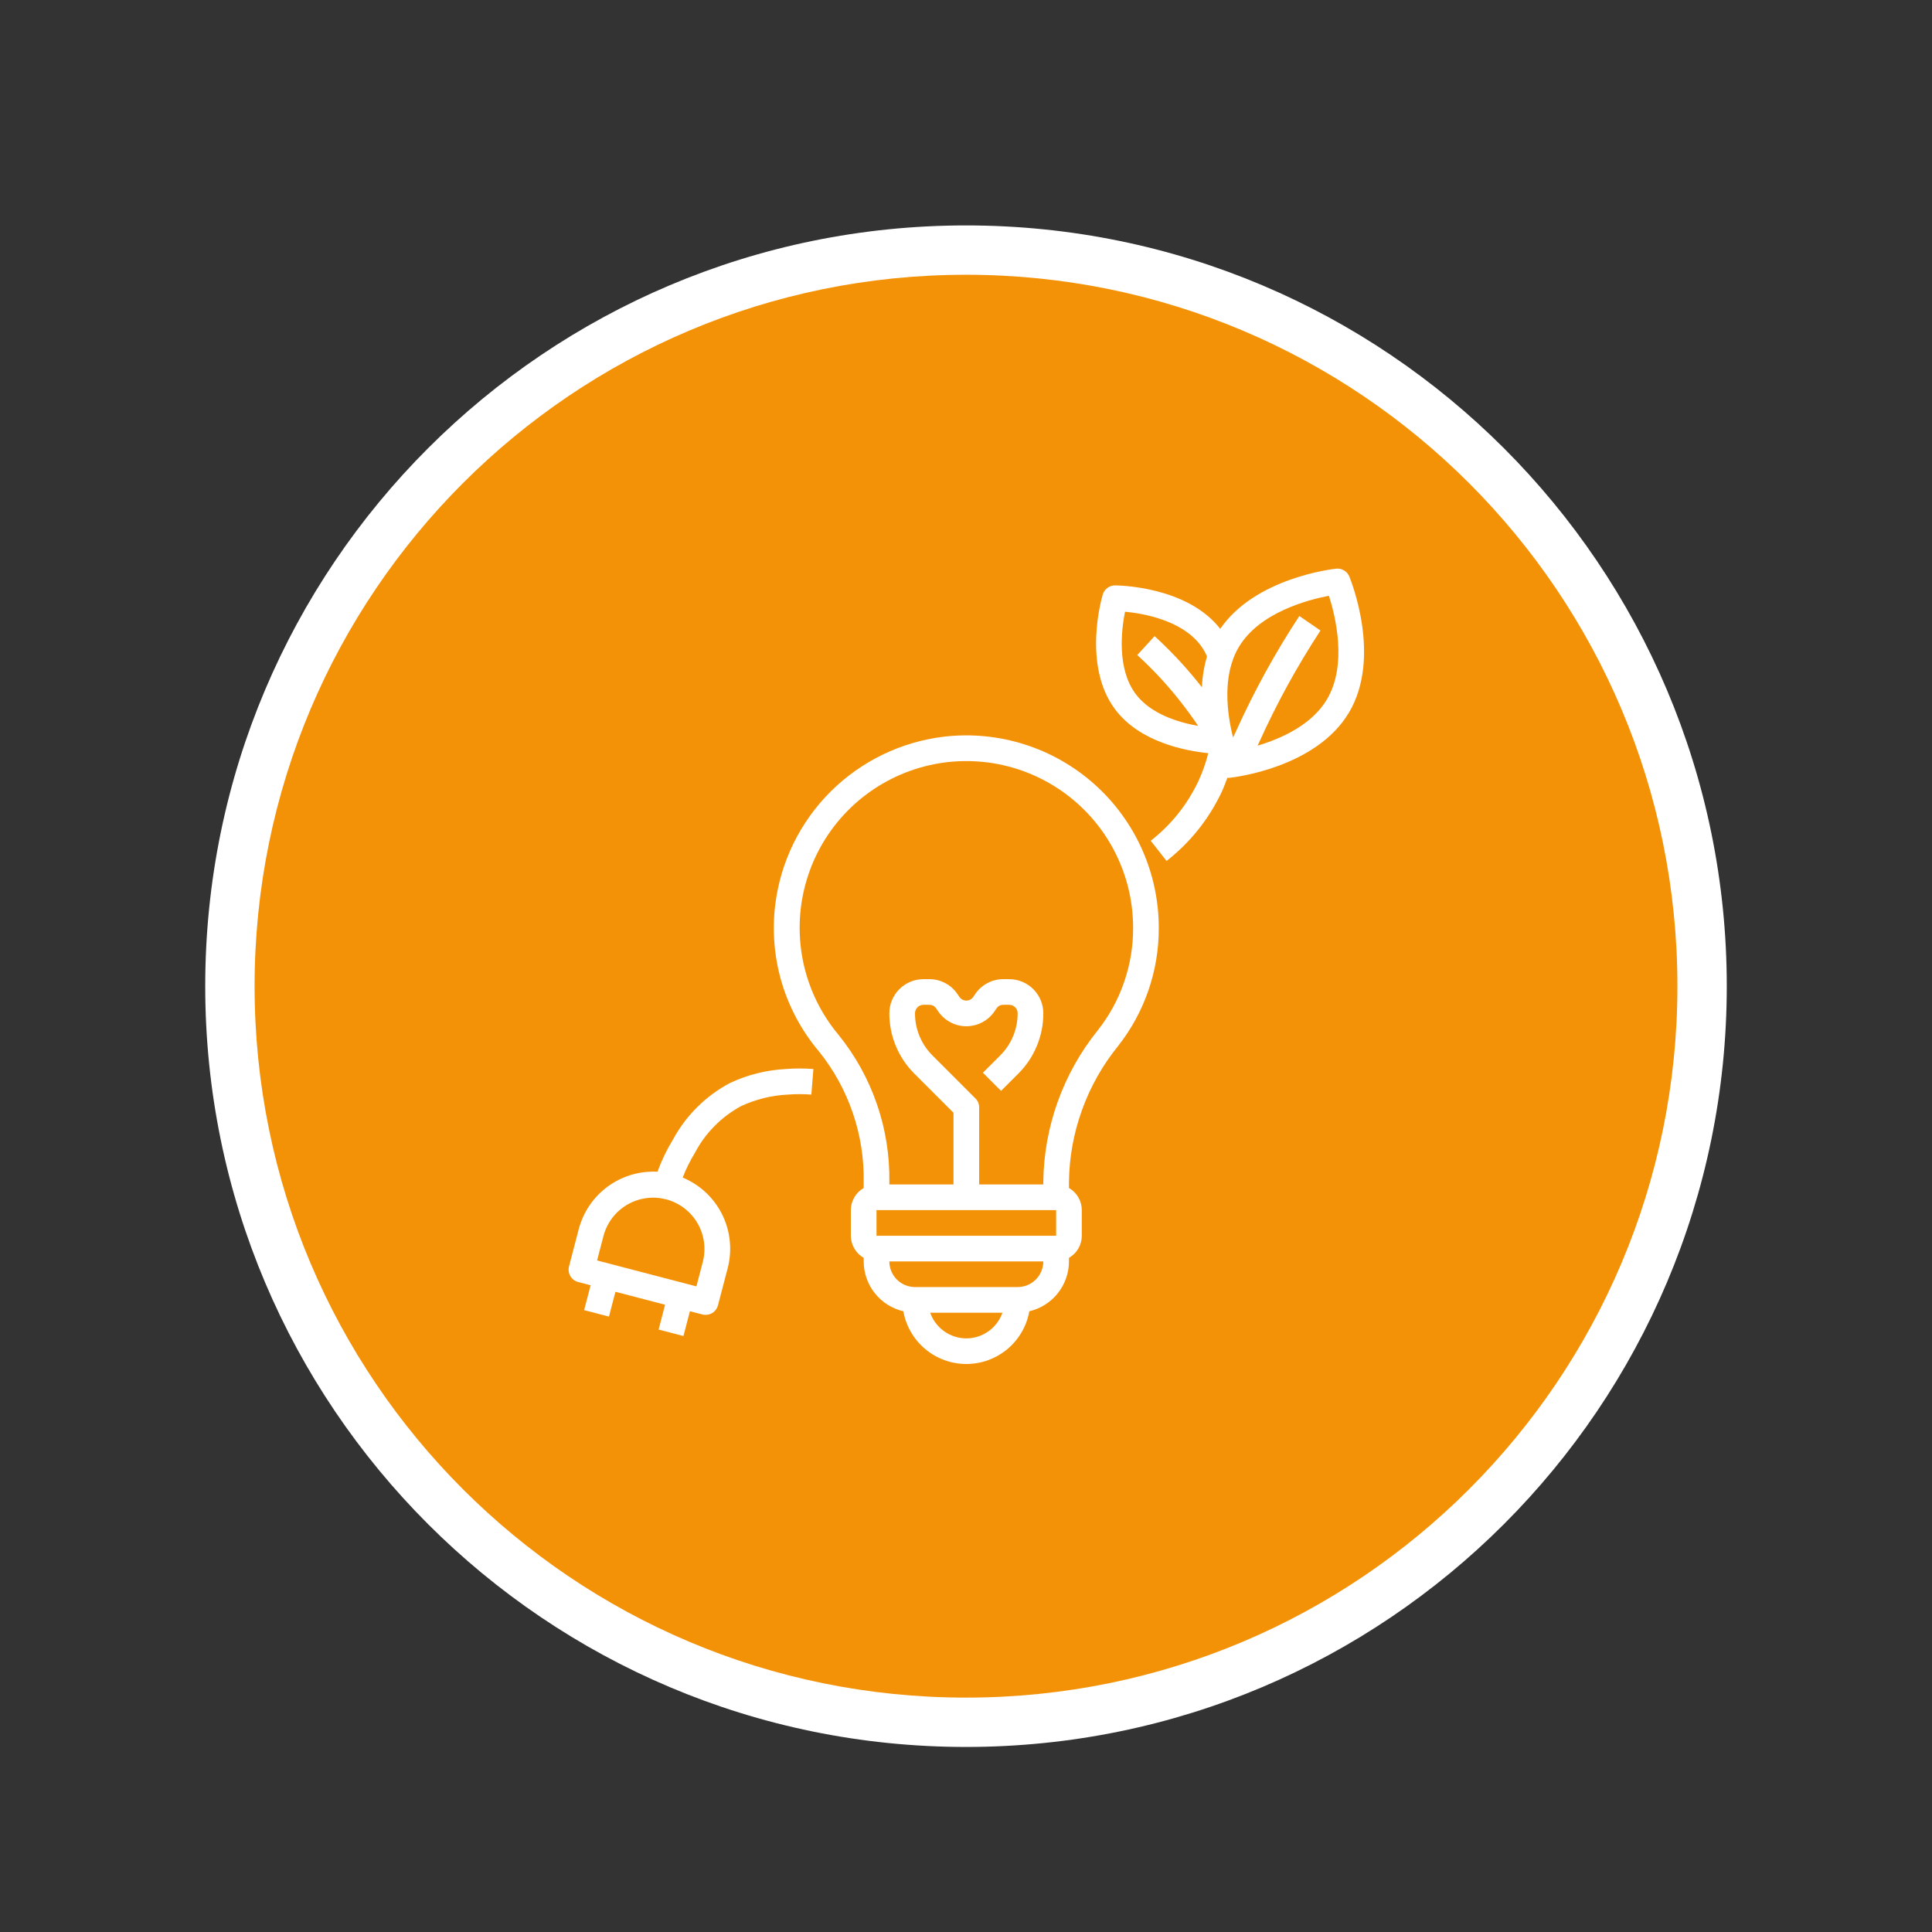 <?xml version="1.0" encoding="UTF-8"?>
<svg xmlns="http://www.w3.org/2000/svg" xmlns:xlink="http://www.w3.org/1999/xlink" width="400" zoomAndPan="magnify" viewBox="0 0 300 300" height="400" preserveAspectRatio="xMidYMid meet" version="1.2">
  <rect x="0" y="0" width="300" height="300" fill="#333333" stroke="none"/>
  <defs>
    <clipPath id="72391a7096">
      <path d="M 31.867 35.004 L 268.133 35.004 L 268.133 271.266 L 31.867 271.266 Z M 31.867 35.004 "></path>
    </clipPath>
    <clipPath id="039679caf9">
      <path d="M 150 35.004 C 84.758 35.004 31.867 87.891 31.867 153.133 C 31.867 218.379 84.758 271.266 150 271.266 C 215.242 271.266 268.133 218.379 268.133 153.133 C 268.133 87.891 215.242 35.004 150 35.004 Z M 150 35.004 "></path>
    </clipPath>
    <clipPath id="d21124dabc">
      <path d="M 39.531 42.664 L 260.469 42.664 L 260.469 263.605 L 39.531 263.605 Z M 39.531 42.664 "></path>
    </clipPath>
    <clipPath id="6f1bcfdebf">
      <path d="M 150 42.664 C 88.988 42.664 39.531 92.125 39.531 153.133 C 39.531 214.145 88.988 263.605 150 263.605 C 211.012 263.605 260.469 214.145 260.469 153.133 C 260.469 92.125 211.012 42.664 150 42.664 Z M 150 42.664 "></path>
    </clipPath>
  </defs>
  <g id="9215d09726">
    <g clip-rule="nonzero" clip-path="url(#72391a7096)">
      <g clip-rule="nonzero" clip-path="url(#039679caf9)">
        <path style=" stroke:none;fill-rule:nonzero;fill:#ffffff;fill-opacity:1;" d="M 31.867 35.004 L 268.133 35.004 L 268.133 271.266 L 31.867 271.266 Z M 31.867 35.004 "></path>
      </g>
    </g>
    <g clip-rule="nonzero" clip-path="url(#d21124dabc)">
      <g clip-rule="nonzero" clip-path="url(#6f1bcfdebf)">
        <path style=" stroke:none;fill-rule:nonzero;fill:#f39207;fill-opacity:1;" d="M 39.531 42.664 L 260.469 42.664 L 260.469 263.605 L 39.531 263.605 Z M 39.531 42.664 "></path>
      </g>
    </g>
    <path style=" stroke:none;fill-rule:nonzero;fill:#ffffff;fill-opacity:1;" d="M 146.637 114.383 C 144.98 114.578 143.355 114.91 141.754 115.375 C 140.152 115.84 138.602 116.434 137.102 117.16 C 135.602 117.883 134.172 118.727 132.812 119.691 C 131.449 120.652 130.18 121.723 128.996 122.898 C 127.816 124.074 126.738 125.34 125.77 126.691 C 124.797 128.047 123.945 129.473 123.211 130.969 C 122.48 132.465 121.875 134.012 121.398 135.609 C 120.926 137.207 120.586 138.832 120.379 140.488 C 120.129 142.512 120.09 144.543 120.262 146.578 C 120.43 148.613 120.805 150.609 121.387 152.566 C 121.969 154.523 122.746 156.398 123.715 158.195 C 124.684 159.992 125.824 161.672 127.141 163.23 C 128.289 164.656 129.309 166.172 130.191 167.773 C 131.078 169.379 131.816 171.047 132.41 172.777 C 133.008 174.512 133.445 176.281 133.73 178.09 C 134.02 179.898 134.145 181.719 134.113 183.547 L 134.113 184.473 C 133.5 184.824 133.016 185.309 132.66 185.922 C 132.305 186.535 132.125 187.195 132.121 187.902 L 132.121 191.887 C 132.125 192.598 132.305 193.258 132.66 193.871 C 133.016 194.48 133.5 194.965 134.113 195.316 L 134.113 195.871 C 134.117 196.77 134.266 197.641 134.562 198.488 C 134.859 199.336 135.285 200.109 135.844 200.812 C 136.402 201.516 137.062 202.105 137.82 202.586 C 138.578 203.066 139.395 203.41 140.27 203.613 C 140.371 204.184 140.523 204.738 140.723 205.281 C 140.922 205.824 141.164 206.348 141.457 206.848 C 141.746 207.348 142.078 207.82 142.449 208.262 C 142.82 208.707 143.23 209.113 143.676 209.484 C 144.117 209.855 144.59 210.184 145.09 210.473 C 145.594 210.762 146.113 211.004 146.66 211.203 C 147.203 211.402 147.758 211.551 148.328 211.648 C 148.898 211.75 149.473 211.801 150.051 211.801 C 150.629 211.801 151.203 211.75 151.773 211.648 C 152.344 211.551 152.902 211.402 153.445 211.203 C 153.988 211.004 154.512 210.762 155.012 210.473 C 155.512 210.184 155.984 209.855 156.43 209.484 C 156.871 209.113 157.281 208.707 157.652 208.262 C 158.027 207.82 158.359 207.348 158.648 206.848 C 158.938 206.348 159.184 205.824 159.383 205.281 C 159.582 204.738 159.73 204.184 159.832 203.613 C 160.707 203.41 161.523 203.066 162.281 202.586 C 163.039 202.105 163.699 201.516 164.258 200.812 C 164.816 200.109 165.242 199.336 165.539 198.488 C 165.836 197.641 165.988 196.77 165.988 195.871 L 165.988 195.316 C 166.602 194.965 167.09 194.48 167.445 193.871 C 167.801 193.258 167.98 192.598 167.98 191.887 L 167.98 187.902 C 167.98 187.195 167.801 186.535 167.445 185.922 C 167.09 185.309 166.602 184.824 165.988 184.473 L 165.988 183.48 C 166.043 179.637 166.727 175.906 168.039 172.293 C 169.352 168.68 171.219 165.379 173.641 162.395 C 175.688 159.781 177.254 156.906 178.332 153.766 C 179.41 150.625 179.945 147.395 179.934 144.074 C 179.934 143.023 179.879 141.977 179.77 140.934 C 179.656 139.891 179.492 138.852 179.273 137.828 C 179.055 136.801 178.781 135.785 178.453 134.789 C 178.129 133.789 177.75 132.812 177.32 131.855 C 176.891 130.895 176.414 129.961 175.883 129.055 C 175.355 128.145 174.781 127.27 174.16 126.422 C 173.543 125.574 172.879 124.762 172.172 123.984 C 171.465 123.207 170.723 122.469 169.938 121.77 C 169.152 121.07 168.336 120.414 167.484 119.801 C 166.629 119.188 165.746 118.625 164.836 118.105 C 163.922 117.582 162.984 117.113 162.023 116.691 C 161.059 116.273 160.078 115.902 159.078 115.586 C 158.074 115.27 157.062 115.004 156.031 114.793 C 155.004 114.582 153.965 114.43 152.922 114.328 C 151.875 114.227 150.828 114.18 149.777 114.191 C 148.727 114.199 147.68 114.266 146.637 114.383 Z M 150.051 207.824 C 149.438 207.824 148.836 207.727 148.246 207.539 C 147.66 207.352 147.117 207.078 146.613 206.723 C 146.113 206.367 145.676 205.941 145.305 205.449 C 144.934 204.957 144.645 204.422 144.441 203.84 L 155.66 203.84 C 155.457 204.422 155.168 204.957 154.797 205.449 C 154.426 205.941 153.992 206.367 153.488 206.723 C 152.988 207.078 152.441 207.352 151.855 207.539 C 151.27 207.727 150.668 207.824 150.051 207.824 Z M 158.02 199.855 L 142.082 199.855 C 141.82 199.855 141.562 199.832 141.305 199.777 C 141.051 199.727 140.801 199.652 140.559 199.551 C 140.316 199.453 140.086 199.328 139.871 199.184 C 139.652 199.039 139.453 198.875 139.266 198.688 C 139.082 198.504 138.918 198.301 138.77 198.086 C 138.625 197.867 138.504 197.637 138.402 197.395 C 138.301 197.156 138.227 196.906 138.176 196.648 C 138.125 196.391 138.098 196.133 138.098 195.871 L 162.004 195.871 C 162.004 196.133 161.98 196.391 161.926 196.648 C 161.875 196.906 161.801 197.156 161.699 197.395 C 161.602 197.637 161.477 197.867 161.332 198.086 C 161.188 198.301 161.023 198.504 160.836 198.688 C 160.652 198.875 160.449 199.039 160.234 199.184 C 160.016 199.328 159.785 199.453 159.543 199.551 C 159.305 199.652 159.055 199.727 158.797 199.777 C 158.539 199.832 158.281 199.855 158.02 199.855 Z M 136.105 191.887 L 136.105 187.902 L 163.996 187.902 L 164 191.887 Z M 175.949 144.074 C 175.961 146.953 175.496 149.75 174.562 152.469 C 173.629 155.191 172.273 157.684 170.496 159.945 C 169.16 161.602 167.965 163.355 166.922 165.211 C 165.875 167.066 164.992 168.996 164.27 170.996 C 163.547 173 162.996 175.051 162.613 177.145 C 162.234 179.238 162.031 181.352 162.004 183.48 L 162.004 183.918 L 152.043 183.918 L 152.043 171.965 C 152.043 171.414 151.848 170.945 151.461 170.559 L 144.801 163.898 C 143.926 163.031 143.254 162.027 142.785 160.891 C 142.312 159.754 142.078 158.566 142.082 157.336 C 142.082 157.164 142.117 156.996 142.184 156.836 C 142.25 156.676 142.344 156.535 142.465 156.414 C 142.59 156.289 142.73 156.195 142.891 156.129 C 143.051 156.062 143.219 156.027 143.391 156.027 L 144.301 156.027 C 144.77 156.027 145.137 156.227 145.395 156.617 L 145.648 156.996 C 145.891 157.359 146.172 157.688 146.496 157.98 C 146.816 158.273 147.168 158.52 147.555 158.727 C 147.938 158.934 148.34 159.09 148.762 159.195 C 149.184 159.301 149.613 159.355 150.051 159.355 C 150.484 159.355 150.914 159.301 151.336 159.195 C 151.758 159.09 152.16 158.934 152.547 158.73 C 152.93 158.523 153.281 158.277 153.605 157.984 C 153.93 157.691 154.211 157.363 154.453 157.004 L 154.715 156.613 C 154.973 156.223 155.336 156.027 155.805 156.027 L 156.711 156.027 C 156.887 156.027 157.051 156.062 157.211 156.129 C 157.371 156.195 157.516 156.289 157.637 156.414 C 157.758 156.535 157.855 156.676 157.922 156.836 C 157.988 156.996 158.02 157.164 158.02 157.336 C 158.023 158.566 157.789 159.754 157.32 160.891 C 156.848 162.027 156.176 163.027 155.305 163.898 L 152.629 166.574 L 155.445 169.391 L 158.121 166.715 C 159.367 165.473 160.328 164.039 161 162.414 C 161.676 160.789 162.008 159.098 162.004 157.336 C 162.004 156.988 161.969 156.645 161.902 156.305 C 161.832 155.965 161.734 155.633 161.602 155.312 C 161.469 154.992 161.305 154.688 161.109 154.398 C 160.918 154.109 160.699 153.84 160.453 153.598 C 160.207 153.352 159.941 153.133 159.652 152.938 C 159.363 152.746 159.059 152.582 158.734 152.449 C 158.414 152.316 158.086 152.215 157.742 152.148 C 157.402 152.078 157.059 152.043 156.711 152.043 L 155.805 152.043 C 154.918 152.043 154.086 152.25 153.309 152.668 C 152.527 153.082 151.895 153.66 151.402 154.395 L 151.141 154.785 C 151.02 154.969 150.859 155.113 150.668 155.215 C 150.473 155.32 150.266 155.371 150.047 155.371 C 149.828 155.367 149.621 155.316 149.43 155.211 C 149.238 155.109 149.082 154.965 148.961 154.781 L 148.703 154.402 C 148.215 153.664 147.582 153.086 146.801 152.668 C 146.02 152.25 145.188 152.043 144.301 152.043 L 143.391 152.043 C 143.043 152.043 142.699 152.078 142.359 152.148 C 142.02 152.215 141.688 152.316 141.367 152.449 C 141.047 152.582 140.742 152.746 140.453 152.938 C 140.164 153.133 139.895 153.352 139.652 153.598 C 139.406 153.84 139.184 154.109 138.992 154.398 C 138.801 154.688 138.637 154.992 138.504 155.312 C 138.371 155.633 138.27 155.965 138.199 156.305 C 138.133 156.645 138.098 156.988 138.098 157.336 C 138.094 159.098 138.43 160.789 139.102 162.414 C 139.777 164.039 140.734 165.473 141.984 166.715 L 148.059 172.789 L 148.059 183.918 L 138.098 183.918 L 138.098 183.547 C 138.129 181.484 137.984 179.434 137.656 177.398 C 137.332 175.359 136.832 173.367 136.156 171.414 C 135.48 169.465 134.645 167.59 133.645 165.785 C 132.641 163.98 131.492 162.277 130.195 160.672 C 129.863 160.273 129.543 159.867 129.234 159.453 C 128.926 159.035 128.633 158.609 128.352 158.176 C 128.066 157.742 127.797 157.301 127.543 156.848 C 127.289 156.398 127.047 155.941 126.816 155.477 C 126.59 155.012 126.375 154.539 126.176 154.062 C 125.977 153.586 125.789 153.102 125.621 152.613 C 125.449 152.125 125.293 151.633 125.152 151.133 C 125.012 150.637 124.883 150.133 124.773 149.629 C 124.66 149.121 124.566 148.613 124.484 148.102 C 124.406 147.59 124.34 147.078 124.289 146.562 C 124.238 146.047 124.207 145.531 124.188 145.016 C 124.168 144.496 124.164 143.98 124.176 143.461 C 124.188 142.945 124.215 142.426 124.258 141.91 C 124.301 141.395 124.359 140.883 124.434 140.371 C 124.508 139.855 124.598 139.348 124.703 138.84 C 124.809 138.332 124.926 137.828 125.062 137.328 C 125.195 136.828 125.348 136.336 125.512 135.844 C 125.676 135.352 125.855 134.867 126.047 134.387 C 126.242 133.906 126.449 133.434 126.672 132.965 C 126.895 132.496 127.129 132.039 127.379 131.582 C 127.629 131.129 127.891 130.684 128.168 130.246 C 128.445 129.809 128.734 129.379 129.035 128.961 C 129.336 128.539 129.652 128.129 129.98 127.727 C 130.305 127.324 130.645 126.934 130.996 126.551 C 131.344 126.172 131.707 125.801 132.078 125.441 C 132.449 125.082 132.832 124.734 133.227 124.398 C 133.621 124.062 134.023 123.734 134.438 123.426 C 134.848 123.113 135.27 122.812 135.703 122.523 C 136.133 122.238 136.57 121.965 137.02 121.703 C 137.465 121.441 137.922 121.195 138.383 120.961 C 138.844 120.727 139.312 120.508 139.789 120.305 C 140.266 120.098 140.746 119.906 141.23 119.73 C 141.719 119.555 142.211 119.391 142.707 119.246 C 143.203 119.098 143.703 118.965 144.207 118.848 C 144.711 118.73 145.219 118.629 145.73 118.543 C 146.238 118.457 146.75 118.387 147.266 118.328 C 147.781 118.273 148.297 118.234 148.812 118.207 C 149.332 118.184 149.848 118.176 150.367 118.18 C 150.883 118.188 151.402 118.207 151.918 118.246 C 152.434 118.281 152.949 118.336 153.461 118.402 C 153.977 118.473 154.484 118.555 154.992 118.652 C 155.5 118.75 156.008 118.867 156.508 118.996 C 157.008 119.125 157.508 119.266 158 119.426 C 158.492 119.586 158.98 119.758 159.461 119.945 C 159.945 120.133 160.422 120.336 160.891 120.555 C 161.359 120.77 161.824 121 162.281 121.246 C 162.738 121.488 163.188 121.746 163.625 122.02 C 164.066 122.289 164.5 122.574 164.926 122.871 C 165.348 123.168 165.762 123.477 166.168 123.801 C 166.574 124.121 166.969 124.457 167.352 124.801 C 167.738 125.148 168.113 125.504 168.477 125.871 C 168.84 126.242 169.195 126.621 169.535 127.008 C 169.875 127.398 170.203 127.797 170.523 128.207 C 170.84 128.617 171.145 129.035 171.438 129.461 C 171.727 129.891 172.008 130.324 172.273 130.77 C 172.539 131.215 172.793 131.664 173.031 132.125 C 173.27 132.582 173.492 133.051 173.703 133.523 C 173.914 133.996 174.113 134.473 174.293 134.957 C 174.477 135.441 174.645 135.934 174.797 136.426 C 174.949 136.922 175.086 137.422 175.211 137.926 C 175.332 138.426 175.441 138.934 175.535 139.441 C 175.625 139.953 175.703 140.465 175.766 140.977 C 175.828 141.492 175.871 142.008 175.902 142.523 C 175.934 143.039 175.949 143.559 175.949 144.074 Z M 175.949 144.074 "></path>
    <path style=" stroke:none;fill-rule:nonzero;fill:#ffffff;fill-opacity:1;" d="M 115.074 171.758 C 117.371 170.695 119.781 170.098 122.305 169.969 C 123.531 169.875 124.758 169.875 125.984 169.969 L 126.305 165.996 C 124.875 165.887 123.445 165.887 122.016 165.996 C 118.973 166.16 116.074 166.891 113.316 168.184 C 111.461 169.176 109.781 170.41 108.289 171.891 C 106.793 173.371 105.539 175.039 104.535 176.887 C 103.551 178.492 102.738 180.18 102.094 181.945 C 101.414 181.91 100.73 181.93 100.051 182.012 C 99.371 182.09 98.703 182.227 98.047 182.422 C 97.395 182.617 96.758 182.863 96.145 183.168 C 95.531 183.473 94.949 183.824 94.395 184.227 C 93.844 184.629 93.328 185.078 92.852 185.566 C 92.375 186.059 91.945 186.586 91.559 187.152 C 91.172 187.719 90.84 188.312 90.555 188.934 C 90.27 189.555 90.043 190.199 89.867 190.859 L 88.359 196.645 C 88.289 196.902 88.277 197.16 88.312 197.422 C 88.348 197.684 88.434 197.93 88.566 198.156 C 88.699 198.383 88.875 198.578 89.086 198.738 C 89.293 198.895 89.527 199.008 89.785 199.074 L 91.711 199.578 L 90.703 203.434 L 94.559 204.441 L 95.566 200.586 L 103.273 202.598 L 102.27 206.453 L 106.125 207.461 L 107.129 203.605 L 109.059 204.109 C 109.223 204.152 109.391 204.172 109.562 204.172 C 110.016 204.172 110.422 204.035 110.781 203.758 C 111.137 203.48 111.375 203.125 111.488 202.684 L 113 196.902 C 113.18 196.211 113.293 195.508 113.348 194.797 C 113.402 194.082 113.391 193.371 113.316 192.66 C 113.242 191.949 113.105 191.25 112.906 190.562 C 112.707 189.875 112.449 189.211 112.129 188.57 C 111.809 187.93 111.438 187.324 111.012 186.75 C 110.582 186.176 110.105 185.645 109.586 185.156 C 109.062 184.668 108.5 184.23 107.898 183.844 C 107.297 183.457 106.668 183.125 106.008 182.852 C 106.531 181.504 107.172 180.211 107.926 178.977 C 108.734 177.445 109.75 176.066 110.965 174.84 C 112.184 173.609 113.555 172.582 115.074 171.758 Z M 109.145 195.895 L 108.137 199.75 L 92.715 195.723 L 93.723 191.867 C 93.859 191.363 94.043 190.879 94.273 190.414 C 94.504 189.945 94.777 189.508 95.094 189.094 C 95.41 188.68 95.766 188.301 96.156 187.957 C 96.547 187.613 96.969 187.312 97.418 187.051 C 97.867 186.789 98.34 186.574 98.832 186.406 C 99.324 186.234 99.828 186.117 100.344 186.047 C 100.859 185.977 101.379 185.957 101.898 185.988 C 102.418 186.02 102.93 186.102 103.434 186.23 C 103.938 186.363 104.422 186.543 104.891 186.77 C 105.359 186.996 105.801 187.266 106.219 187.582 C 106.633 187.895 107.016 188.246 107.359 188.633 C 107.707 189.02 108.016 189.441 108.277 189.887 C 108.543 190.336 108.762 190.805 108.934 191.297 C 109.109 191.789 109.23 192.289 109.305 192.805 C 109.379 193.32 109.402 193.84 109.375 194.359 C 109.348 194.879 109.273 195.391 109.145 195.895 Z M 178.684 130.555 L 181.145 133.688 C 184.828 130.797 187.676 127.238 189.688 123.008 C 190.027 122.281 190.305 121.523 190.59 120.77 C 190.633 120.773 190.68 120.789 190.727 120.789 C 190.797 120.789 190.867 120.785 190.934 120.777 C 191.48 120.719 204.336 119.277 209.469 110.645 C 214.602 102.016 209.727 90.027 209.52 89.523 C 209.352 89.113 209.078 88.797 208.699 88.57 C 208.32 88.348 207.91 88.258 207.469 88.305 C 206.945 88.359 194.902 89.73 189.477 97.648 C 184.316 91.012 173.602 90.902 173.145 90.902 L 173.141 90.902 C 172.699 90.902 172.305 91.035 171.953 91.297 C 171.598 91.559 171.359 91.902 171.234 92.324 C 171.098 92.77 168.035 103.281 173.137 110.125 C 176.973 115.266 184.145 116.602 187.621 116.953 C 187.242 118.453 186.73 119.906 186.082 121.309 C 184.34 124.969 181.871 128.051 178.684 130.555 Z M 192.363 100.473 C 195.555 95.102 203.105 93.133 206.355 92.512 C 207.367 95.664 209.238 103.238 206.043 108.609 C 203.672 112.594 198.91 114.703 195.277 115.781 L 195.512 115.289 C 198.234 109.246 201.414 103.453 205.043 97.906 L 201.762 95.652 C 198.008 101.367 194.727 107.344 191.914 113.582 L 191.469 114.52 C 190.539 110.809 189.734 104.898 192.363 100.473 Z M 186.633 106.719 C 185.605 105.402 184.523 104.121 183.398 102.887 C 182.086 101.457 180.719 100.086 179.285 98.777 L 176.598 101.715 C 177.941 102.945 179.227 104.234 180.457 105.574 C 182.496 107.82 184.359 110.199 186.051 112.715 C 182.977 112.176 178.672 110.879 176.332 107.742 C 173.402 103.816 174.137 97.781 174.691 94.984 C 177.531 95.258 183.52 96.297 186.445 100.227 C 186.836 100.754 187.164 101.324 187.422 101.93 C 186.965 103.492 186.699 105.09 186.633 106.719 Z M 186.633 106.719 "></path>
  </g>
</svg>
